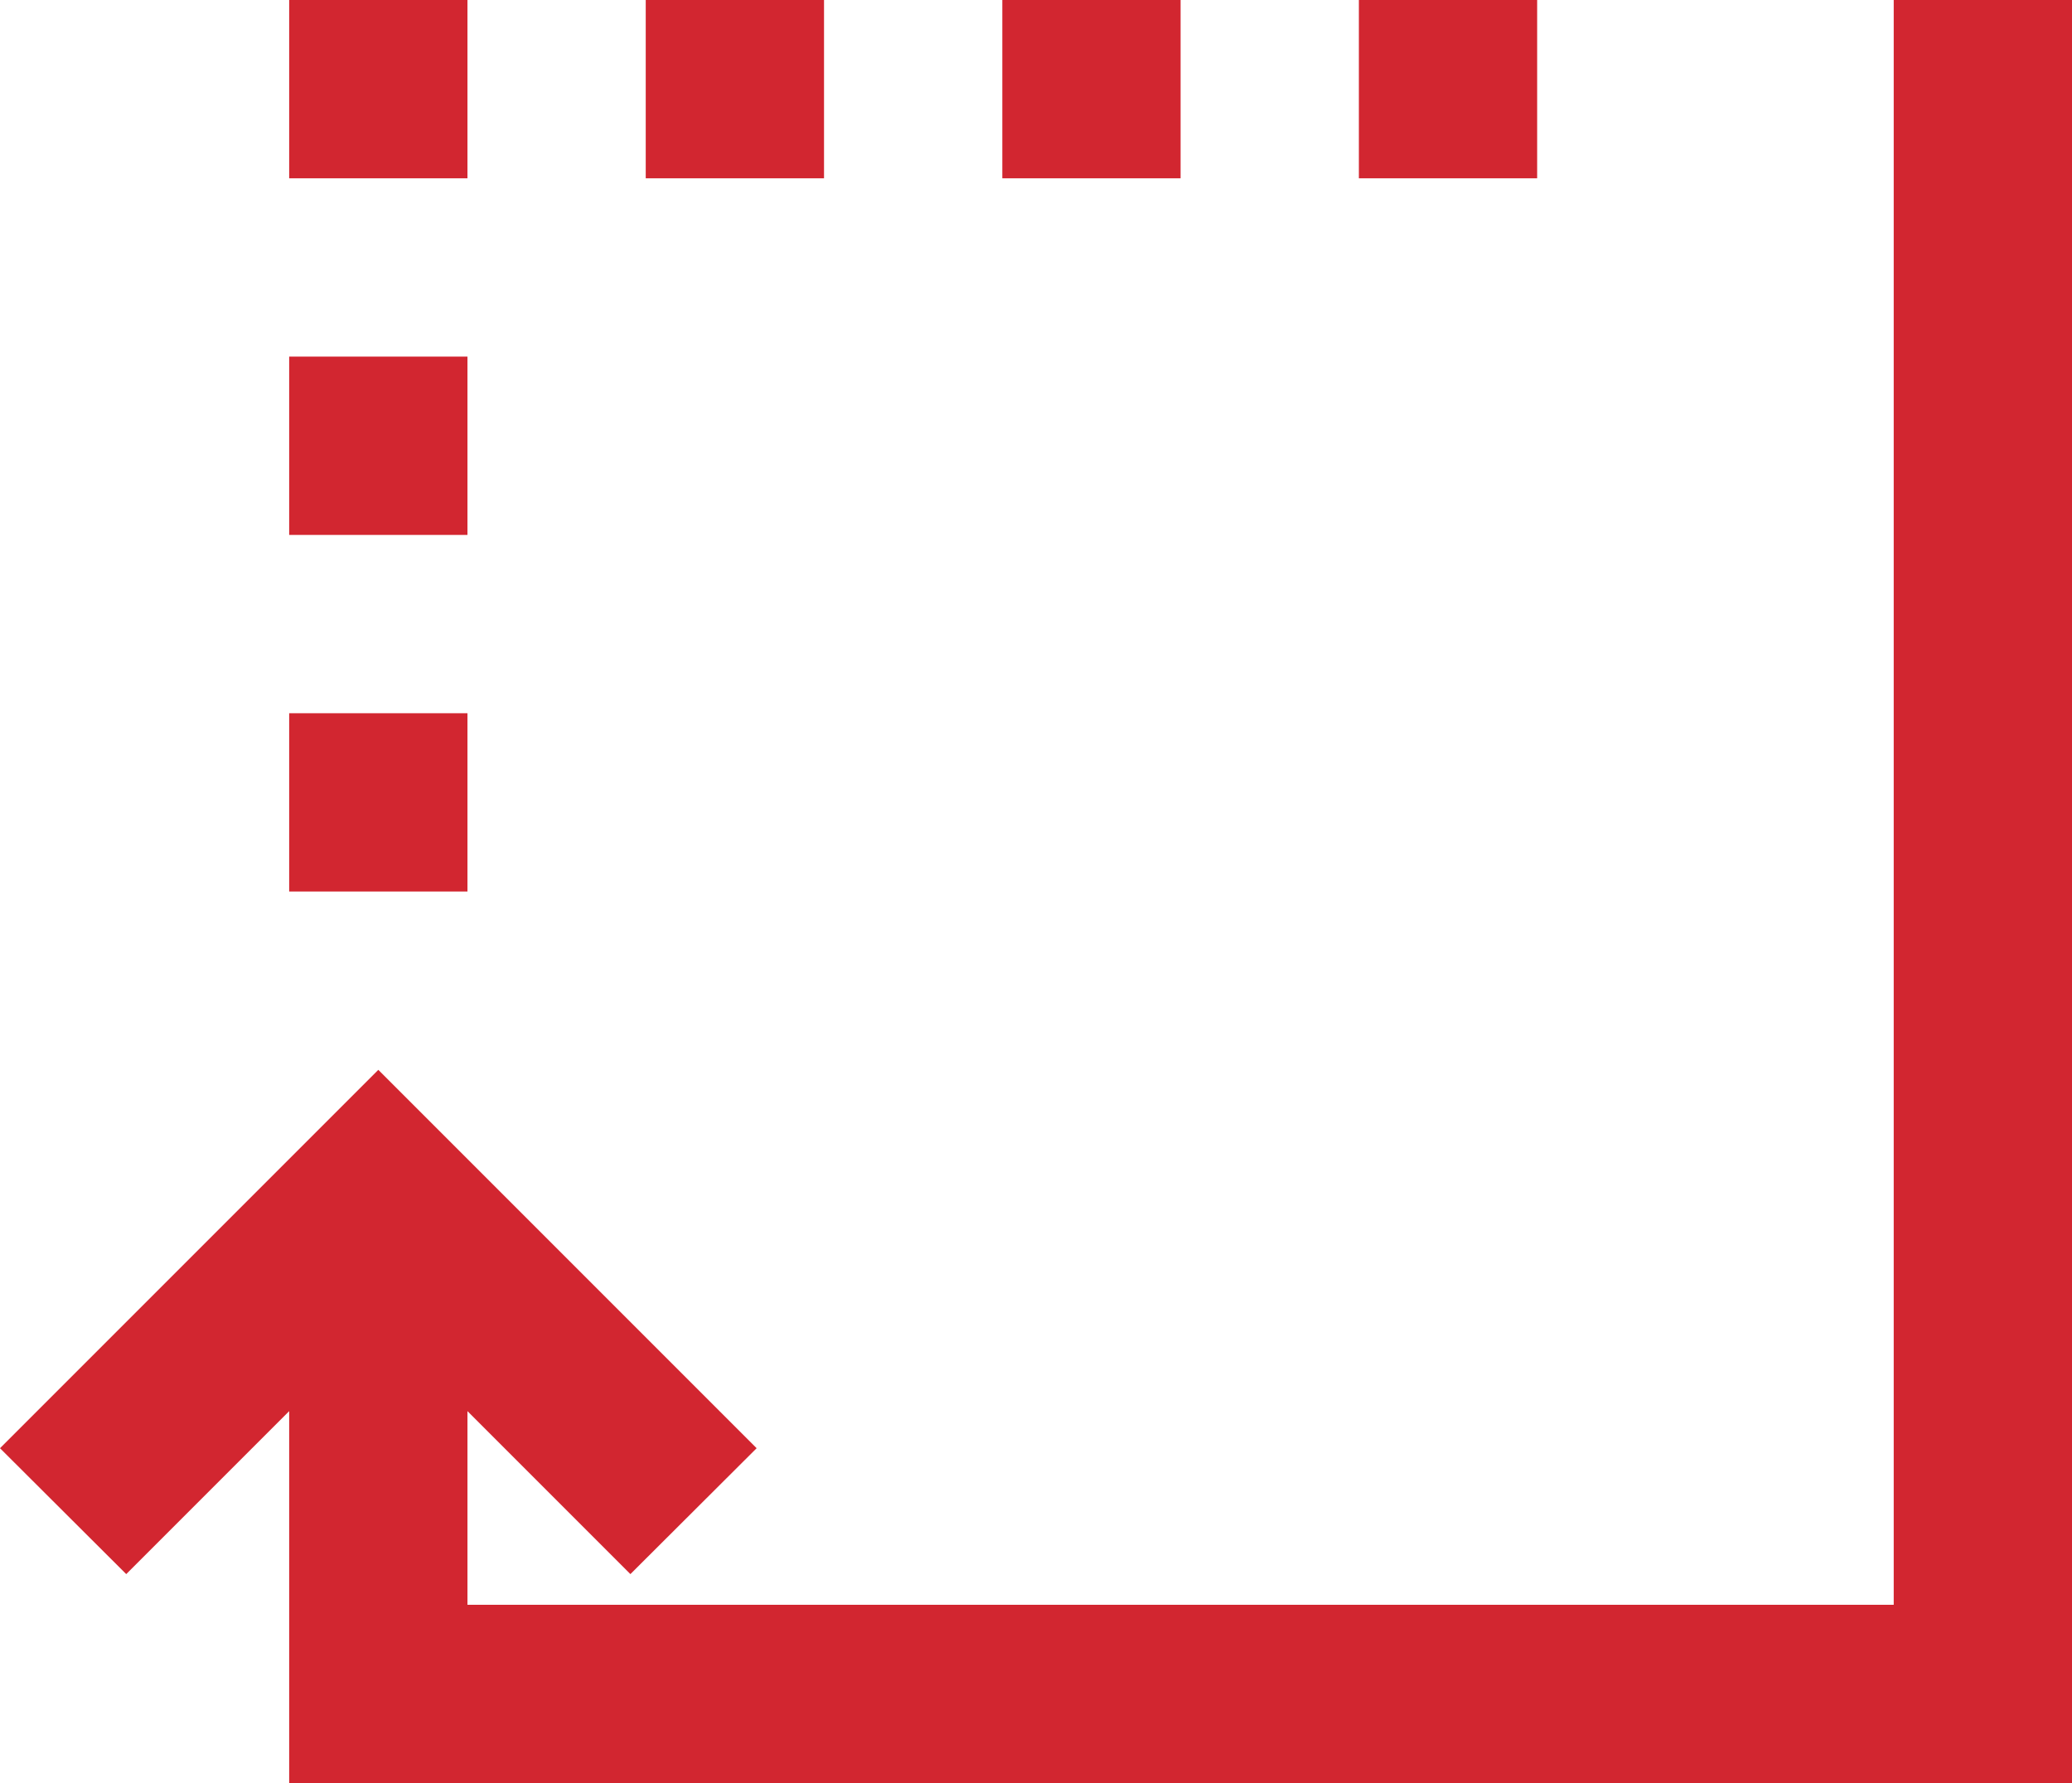 <?xml version="1.0" encoding="UTF-8"?>
<svg xmlns="http://www.w3.org/2000/svg" viewBox="0 0 581.1 500">
  <g id="Enhanced_Element__Over_50__Recycled" data-name="Enhanced_Element__Over_50�_Recycled" transform="translate(-43.9 -125)">
    <g id="Layer_2">
      <g id="Group_65" data-name="Group 65">
        <rect id="Rectangle_239" data-name="Rectangle 239" width="50" height="50" transform="translate(425 125)" fill="#d22630"></rect>
        <rect id="Rectangle_240" data-name="Rectangle 240" width="50" height="50" transform="translate(325 125)" fill="#d22630"></rect>
        <rect id="Rectangle_241" data-name="Rectangle 241" width="50" height="50" transform="translate(225 125)" fill="#d22630"></rect>
        <path id="Path_1515" data-name="Path 1515" d="M575,125V575H175V520.7l45.7,45.7,35.4-35.3L150,425,43.9,531.1l35.4,35.3L125,520.7V625H625V125Z" fill="#d22630"></path>
        <rect id="Rectangle_242" data-name="Rectangle 242" width="50" height="50" transform="translate(125 225)" fill="#d22630"></rect>
        <rect id="Rectangle_243" data-name="Rectangle 243" width="50" height="50" transform="translate(125 325)" fill="#d22630"></rect>
        <rect id="Rectangle_244" data-name="Rectangle 244" width="50" height="50" transform="translate(125 125)" fill="#d22630"></rect>
      </g>
    </g>
  </g>
</svg>
